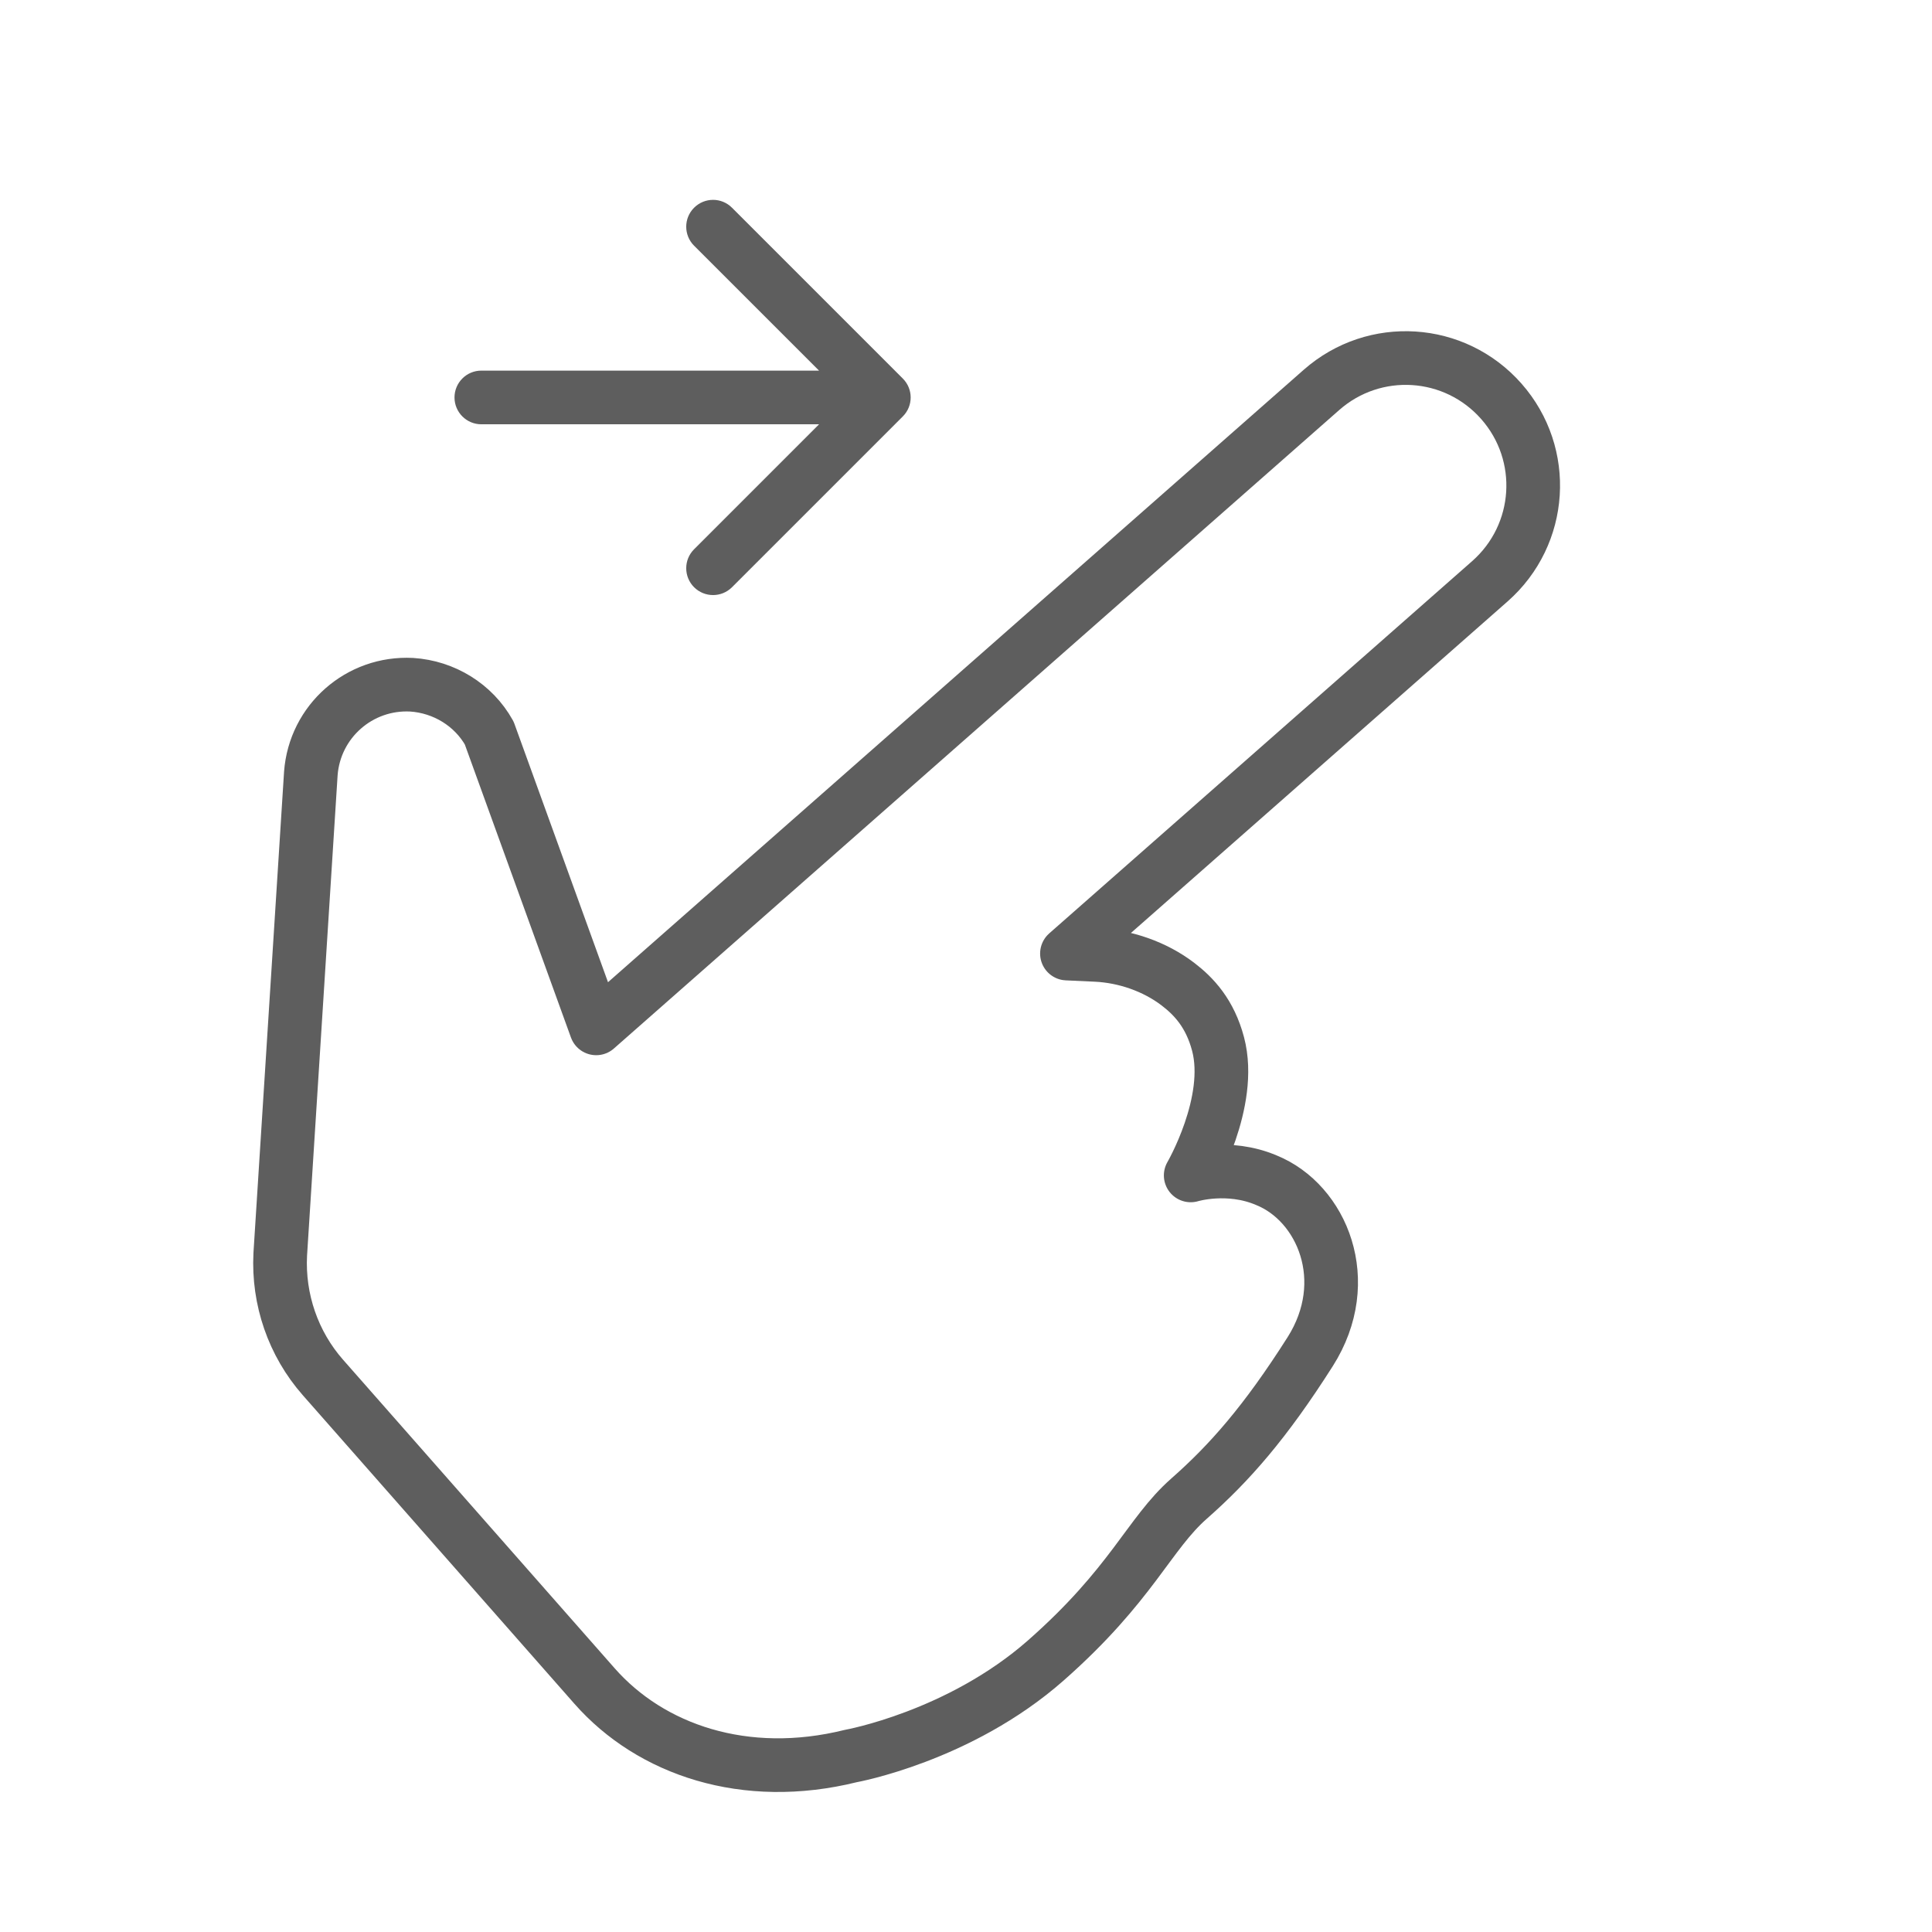 <?xml version="1.0" encoding="UTF-8"?> <svg xmlns="http://www.w3.org/2000/svg" width="36" height="36" viewBox="0 0 36 36" fill="none"><path d="M22.697 19.454C22.546 18.883 22.246 18.565 21.949 18.338C21.518 18.009 20.963 17.818 20.421 17.793L19.881 17.768L27.762 10.831C28.748 9.962 28.844 8.465 27.976 7.479C27.107 6.492 25.61 6.397 24.624 7.265L11.109 19.162L9.116 13.659C8.824 13.136 8.274 12.798 7.67 12.759C6.697 12.709 5.865 13.441 5.792 14.412L5.222 23.373C5.179 24.212 5.463 25.038 6.018 25.668L11.078 31.416C12.124 32.605 13.881 33.21 15.854 32.721C15.854 32.721 17.876 32.358 19.486 30.941C21.095 29.524 21.407 28.583 22.158 27.923C22.908 27.262 23.575 26.506 24.413 25.187C25.25 23.868 24.634 22.412 23.598 21.992C22.886 21.688 22.187 21.902 22.187 21.902C22.187 21.902 22.983 20.535 22.697 19.454Z" stroke="#5E5E5E" stroke-linejoin="round"></path><path d="M8.969 6.906C8.693 6.906 8.469 7.13 8.469 7.406C8.469 7.682 8.693 7.906 8.969 7.906V7.406V6.906ZM16.822 7.76C17.018 7.565 17.018 7.248 16.822 7.053L13.64 3.871C13.445 3.675 13.129 3.675 12.933 3.871C12.738 4.066 12.738 4.383 12.933 4.578L15.762 7.406L12.933 10.235C12.738 10.43 12.738 10.746 12.933 10.942C13.129 11.137 13.445 11.137 13.64 10.942L16.822 7.76ZM8.969 7.406V7.906H16.469V7.406V6.906H8.969V7.406Z" fill="#5E5E5E"></path></svg> 